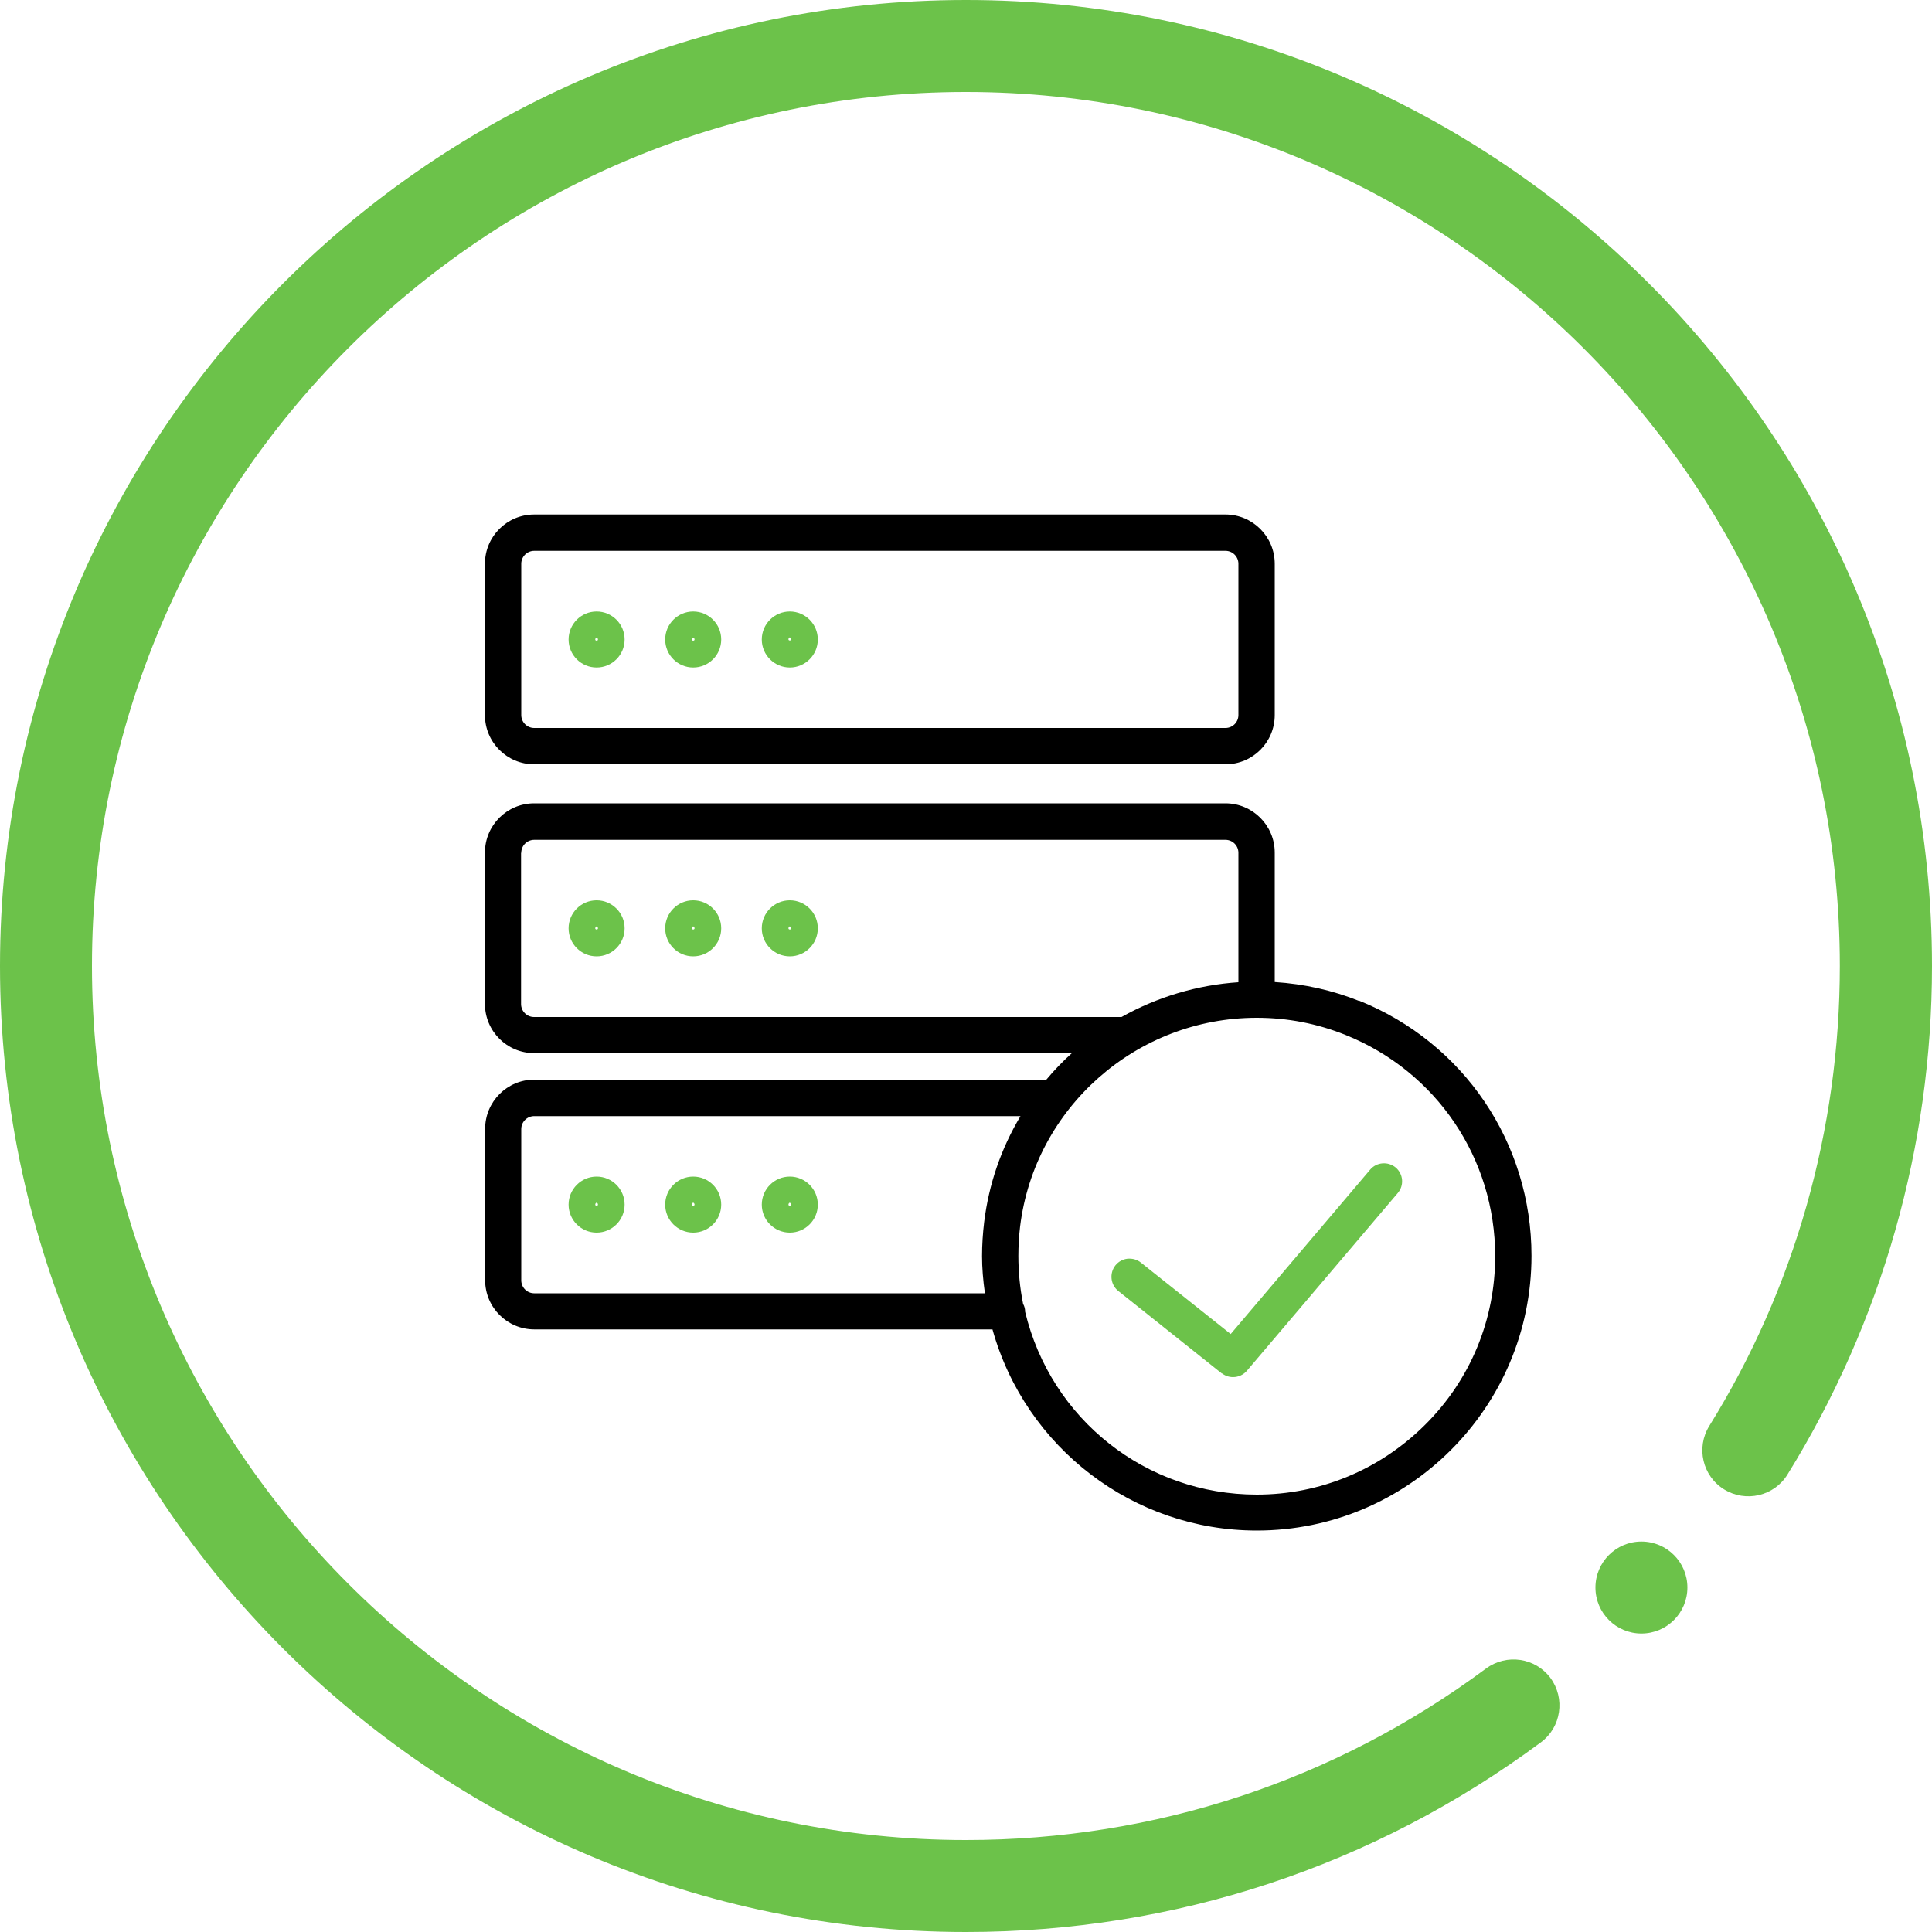 <?xml version="1.0" encoding="UTF-8"?>
<svg xmlns="http://www.w3.org/2000/svg" viewBox="0 0 100 100">
  <defs>
    <style>
      .cls-1 {
        fill: #000;
      }

      .cls-1, .cls-2 {
        stroke-width: 0px;
      }

      .cls-2 {
        fill: #6cc24a;
      }
    </style>
  </defs>
  <g id="Layer_1" data-name="Layer 1">
    <path class="cls-2" d="M30.88,34.55c.8,0,1.45-.65,1.45-1.45s-.65-1.45-1.45-1.45-1.45.65-1.45,1.45.65,1.45,1.45,1.45ZM30.81,33.1c0-.06.05-.1.07-.1s.07.04.07.1c0,.08-.14.08-.14,0Z"/>
    <path class="cls-2" d="M30.88,60.9c-.8,0-1.45.65-1.45,1.45s.65,1.45,1.45,1.45,1.45-.65,1.45-1.45-.65-1.45-1.45-1.45ZM30.95,62.35c0,.08-.14.08-.14,0,0-.06.05-.1.07-.1s.07.04.07.1Z"/>
    <path class="cls-1" d="M70.35,51.81c-1.37-.55-2.83-.88-4.37-.98v-6.7c0-1.41-1.15-2.55-2.55-2.55H27.65c-1.41,0-2.55,1.14-2.55,2.55v7.83c0,1.41,1.14,2.55,2.55,2.55h27.83c-.48.43-.92.89-1.32,1.37h-26.5c-1.41,0-2.55,1.14-2.55,2.55v7.83c0,1.41,1.14,2.55,2.55,2.55h23.71c1.71,6.14,7.31,10.41,13.68,10.41,7.84,0,14.22-6.38,14.22-14.22,0-5.84-3.5-11.02-8.91-13.2ZM26.98,44.14c0-.37.3-.67.67-.67h35.78c.37,0,.67.3.67.67v6.7c-2.12.14-4.2.76-6.05,1.8-.02,0-.05,0-.07,0h-30.34c-.37,0-.67-.3-.67-.67v-7.83ZM52.95,67.46c-.16-.8-.24-1.62-.24-2.45,0-.51.03-1.03.09-1.53.76-6.16,6.03-10.8,12.25-10.8,1.59,0,3.14.3,4.6.89,4.7,1.89,7.74,6.39,7.74,11.45,0,3.29-1.28,6.39-3.62,8.72s-5.43,3.62-8.72,3.62c-5.73,0-10.65-3.89-11.99-9.46h0c0-.15-.03-.28-.11-.42ZM50.97,66.94h-23.32c-.37,0-.67-.3-.67-.67v-7.83c0-.37.3-.67.67-.67h25.17c-1.01,1.69-1.64,3.53-1.88,5.48-.07.58-.11,1.18-.11,1.77s.05,1.23.15,1.93Z"/>
    <path class="cls-2" d="M35.88,34.55c.8,0,1.45-.65,1.45-1.45s-.65-1.45-1.45-1.45-1.45.65-1.45,1.45.65,1.45,1.45,1.45ZM35.81,33.1c0-.06.05-.1.07-.1s.07.04.07.1c0,.08-.14.08-.14,0Z"/>
    <path class="cls-2" d="M63.24,71.08c.17.13.37.2.58.2.28,0,.54-.12.72-.33l7.81-9.2c.16-.19.24-.43.22-.68s-.14-.48-.33-.64c-.4-.33-.99-.28-1.32.11l-7.22,8.51-4.65-3.7c-.2-.16-.44-.22-.69-.2-.25.03-.47.15-.63.35-.32.41-.25,1,.15,1.32l5.36,4.27Z"/>
    <path class="cls-2" d="M40.88,34.55c.8,0,1.45-.65,1.45-1.45s-.65-1.45-1.45-1.45-1.45.65-1.45,1.45.65,1.45,1.45,1.45ZM40.88,32.99s.07.04.07.1c0,.08-.14.08-.14,0,0-.06.05-.1.07-.1Z"/>
    <path class="cls-2" d="M35.88,60.9c-.8,0-1.45.65-1.45,1.45s.65,1.45,1.45,1.45,1.45-.65,1.45-1.45-.65-1.45-1.45-1.45ZM35.95,62.35c0,.08-.14.08-.14,0,0-.06.05-.1.07-.1s.07.04.07.1Z"/>
    <path class="cls-2" d="M40.88,60.9c-.8,0-1.45.65-1.45,1.45s.65,1.45,1.45,1.45,1.45-.65,1.45-1.45-.65-1.45-1.45-1.45ZM40.88,62.25s.07.04.07.1c0,.08-.14.08-.14,0,0-.06.05-.1.07-.1Z"/>
    <path class="cls-2" d="M40.88,49.5c.8,0,1.45-.65,1.45-1.45s-.65-1.45-1.45-1.45-1.45.65-1.45,1.45.65,1.45,1.45,1.45ZM40.88,47.95s.07.04.07.1c0,.08-.14.08-.14,0,0-.06.05-.1.07-.1Z"/>
    <path class="cls-2" d="M35.88,49.5c.8,0,1.45-.65,1.45-1.45s-.65-1.45-1.45-1.45-1.45.65-1.45,1.45.65,1.45,1.45,1.45ZM35.81,48.05c0-.06.05-.1.07-.1s.07.04.07.1c0,.08-.14.08-.14,0Z"/>
    <path class="cls-2" d="M30.88,49.5c.8,0,1.45-.65,1.45-1.45s-.65-1.45-1.45-1.45-1.45.65-1.45,1.45.65,1.45,1.45,1.45ZM30.81,48.05c0-.06.05-.1.07-.1s.07.04.07.1c0,.08-.14.08-.14,0Z"/>
    <path class="cls-1" d="M27.65,39.56h35.78c1.41,0,2.55-1.14,2.55-2.55v-7.83c0-1.41-1.15-2.55-2.55-2.55H27.65c-1.41,0-2.55,1.14-2.55,2.55v7.83c0,1.41,1.14,2.55,2.55,2.55ZM26.98,29.18c0-.37.3-.67.67-.67h35.78c.37,0,.67.3.67.67v7.83c0,.37-.3.67-.67.67H27.65c-.37,0-.67-.3-.67-.67v-7.83Z"/>
  </g>
  <g id="Circle">
    <g>
      <path class="cls-2" d="M50,100C22.43,100,0,77.57,0,50S22.43,0,50,0s50,22.43,50,50c0,9.33-2.59,18.43-7.48,26.32-.69,1.12-2.16,1.46-3.28.77-1.12-.69-1.46-2.16-.77-3.28,4.43-7.13,6.76-15.37,6.76-23.81,0-24.94-20.29-45.24-45.24-45.24S4.76,25.06,4.76,50s20.29,45.24,45.24,45.24c9.78,0,19.09-3.07,26.92-8.88,1.06-.78,2.55-.56,3.33.49.78,1.06.56,2.55-.49,3.33-8.66,6.42-18.95,9.82-29.76,9.82Z"/>
      <circle class="cls-2" cx="84.96" cy="82.17" r="2.38"/>
    </g>
  </g>
</svg>